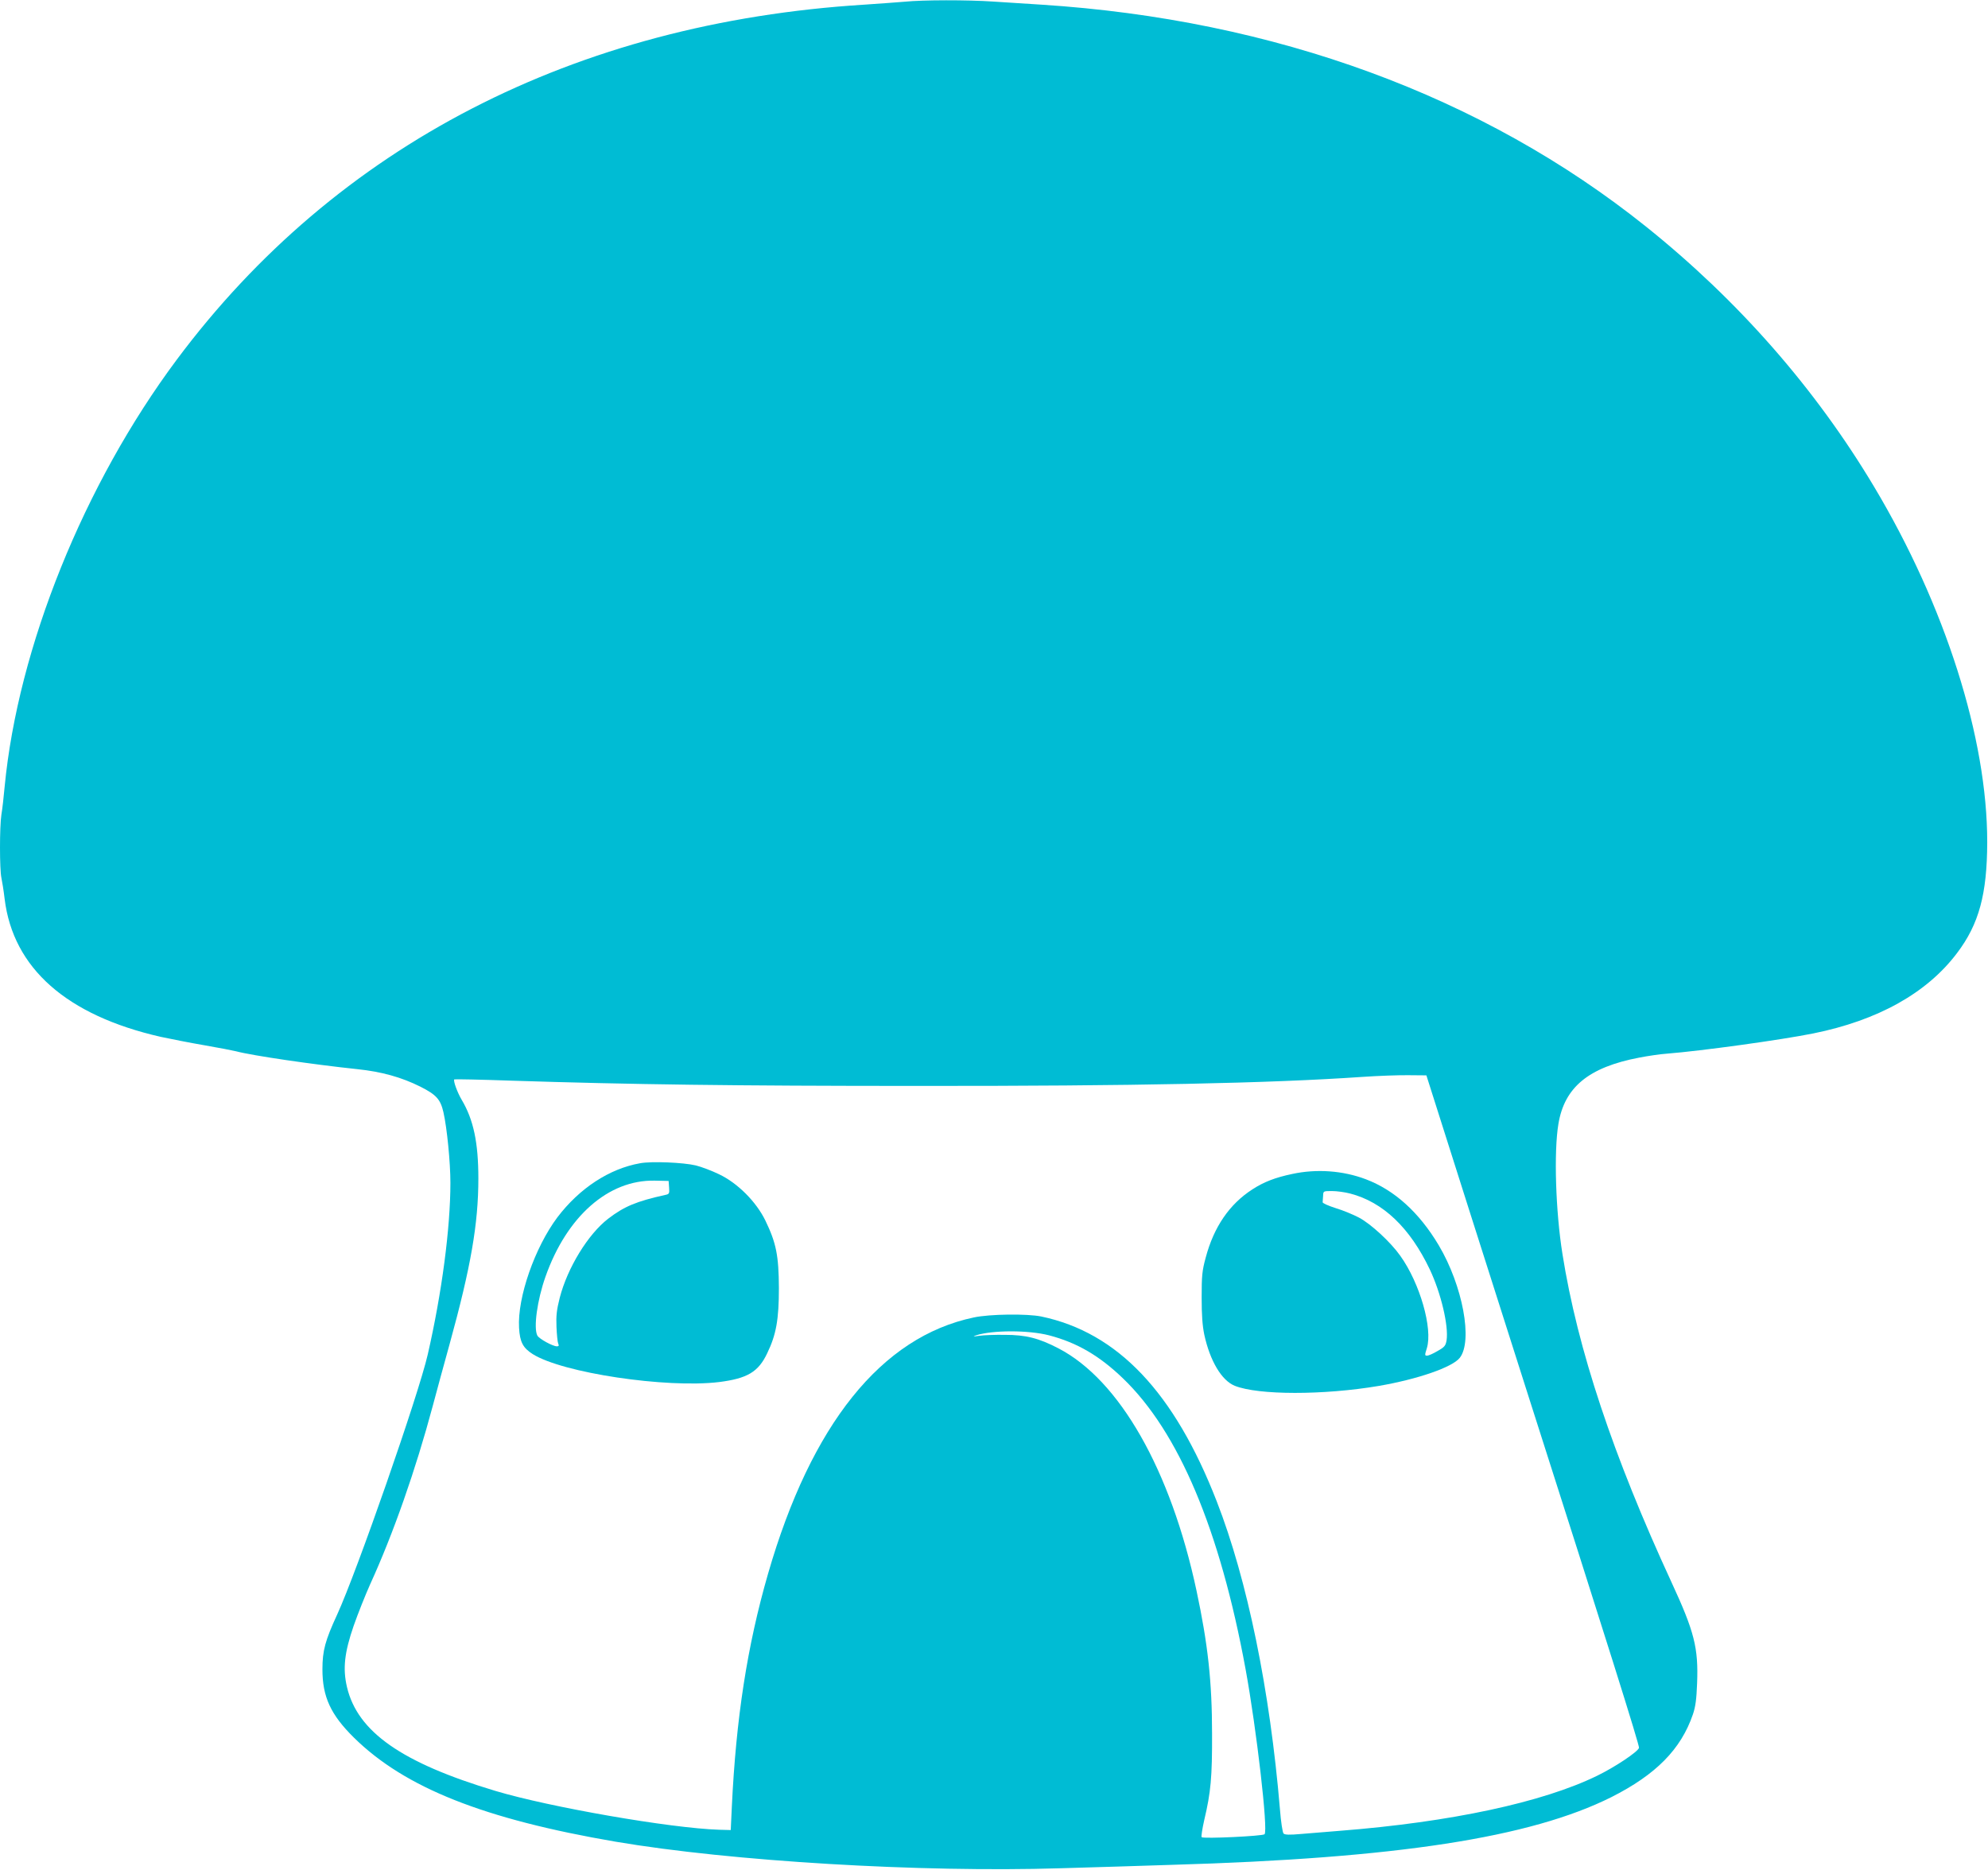<?xml version="1.0" standalone="no"?>
<!DOCTYPE svg PUBLIC "-//W3C//DTD SVG 20010904//EN"
 "http://www.w3.org/TR/2001/REC-SVG-20010904/DTD/svg10.dtd">
<svg version="1.0" xmlns="http://www.w3.org/2000/svg"
 width="1280pt" height="1204pt" viewBox="0 0 1280 1204"
 preserveAspectRatio="xMidYMid meet">
<g transform="translate(0,1204) scale(0.1,-0.1)"
fill="#00bcd4" stroke="none">
<path d="M5825 12029 c-44 -4 -161 -12 -260 -19 -1865 -116 -3399 -908 -4426
-2285 -599 -803 -1023 -1855 -1109 -2750 -6 -66 -15 -147 -21 -181 -12 -78
-12 -352 0 -407 5 -23 15 -85 21 -137 55 -445 399 -749 1005 -887 61 -13 186
-38 280 -54 93 -16 185 -34 205 -39 105 -28 496 -85 780 -115 156 -16 285 -52
407 -113 103 -52 129 -82 148 -164 23 -101 45 -323 45 -455 0 -291 -55 -709
-146 -1106 -59 -258 -456 -1397 -583 -1674 -77 -167 -95 -232 -95 -353 0 -177
53 -292 203 -440 328 -323 838 -525 1685 -670 743 -126 1962 -199 2865 -171
212 6 535 16 716 22 1447 42 2308 175 2830 436 287 145 448 308 525 533 17 50
23 97 27 200 9 229 -18 333 -164 649 -376 814 -606 1503 -703 2116 -44 275
-56 658 -26 837 39 237 195 365 519 427 56 11 138 23 182 26 217 17 732 88
940 130 416 84 732 260 926 518 141 186 193 379 194 712 1 670 -270 1523 -728
2290 -378 633 -875 1200 -1468 1675 -1051 842 -2393 1334 -3894 1430 -93 6
-234 15 -311 20 -163 11 -452 11 -569 -1z m3640 -7799 c155 -487 326 -1022
379 -1190 497 -1554 714 -2244 709 -2256 -10 -27 -156 -124 -269 -179 -352
-172 -943 -299 -1659 -355 -77 -6 -187 -15 -245 -20 -78 -7 -108 -6 -116 3 -6
7 -17 77 -23 157 -64 764 -210 1477 -407 1982 -273 702 -638 1087 -1129 1190
-92 19 -333 16 -435 -6 -595 -125 -1047 -688 -1325 -1651 -134 -464 -206 -931
-233 -1500 l-7 -150 -75 2 c-313 10 -1089 145 -1440 250 -603 181 -888 380
-956 669 -28 119 -16 223 43 394 28 80 76 200 106 267 149 326 293 737 403
1148 25 94 74 274 109 400 137 497 185 775 185 1066 0 230 -31 378 -107 506
-29 49 -56 124 -48 132 3 2 166 -1 362 -8 780 -25 1431 -34 2628 -34 1382 -1
2262 17 2855 58 102 7 236 12 299 11 l115 -1 281 -885z m-2711 -789 c180 -47
324 -131 475 -276 360 -345 626 -976 791 -1875 70 -382 146 -1038 122 -1062
-12 -12 -393 -30 -405 -19 -4 4 4 54 17 112 42 176 51 276 50 554 0 336 -27
579 -100 921 -166 778 -496 1357 -889 1561 -127 66 -210 87 -345 87 -63 1
-137 -2 -165 -6 -40 -6 -44 -5 -20 3 105 34 338 34 469 0z"/>
<path d="M4121 4549 c-198 -35 -390 -161 -532 -348 -146 -195 -258 -516 -247
-711 5 -92 25 -130 88 -170 192 -121 859 -221 1200 -180 182 23 253 65 310
186 58 120 75 218 75 419 -1 209 -17 290 -87 435 -59 121 -178 241 -298 298
-47 23 -114 48 -150 57 -79 19 -285 28 -359 14z m187 -156 c3 -39 1 -43 -25
-48 -185 -41 -264 -74 -367 -153 -130 -100 -262 -316 -312 -509 -20 -79 -24
-116 -21 -188 2 -49 7 -98 11 -107 6 -13 4 -18 -8 -18 -27 0 -114 48 -126 69
-26 49 -1 229 52 379 137 389 405 625 703 619 l90 -2 3 -42z"/>
<path d="M8320 4480 c-110 -23 -184 -52 -256 -99 -148 -95 -249 -243 -301
-440 -23 -84 -26 -117 -26 -256 0 -115 5 -182 17 -240 37 -170 112 -295 196
-329 152 -61 572 -61 927 -1 250 43 474 120 522 181 85 109 19 464 -135 724
-126 212 -285 356 -470 426 -148 56 -317 68 -474 34z m373 -126 c212 -55 385
-220 513 -489 72 -152 122 -364 108 -456 -6 -35 -13 -44 -58 -69 -28 -17 -58
-30 -68 -30 -15 0 -15 4 -1 48 39 127 -45 419 -171 595 -62 88 -190 206 -266
246 -36 19 -103 47 -150 61 -47 15 -85 32 -84 38 1 7 2 26 3 42 1 30 2 30 57
30 31 0 83 -7 117 -16z"/>
</g>
</svg>

